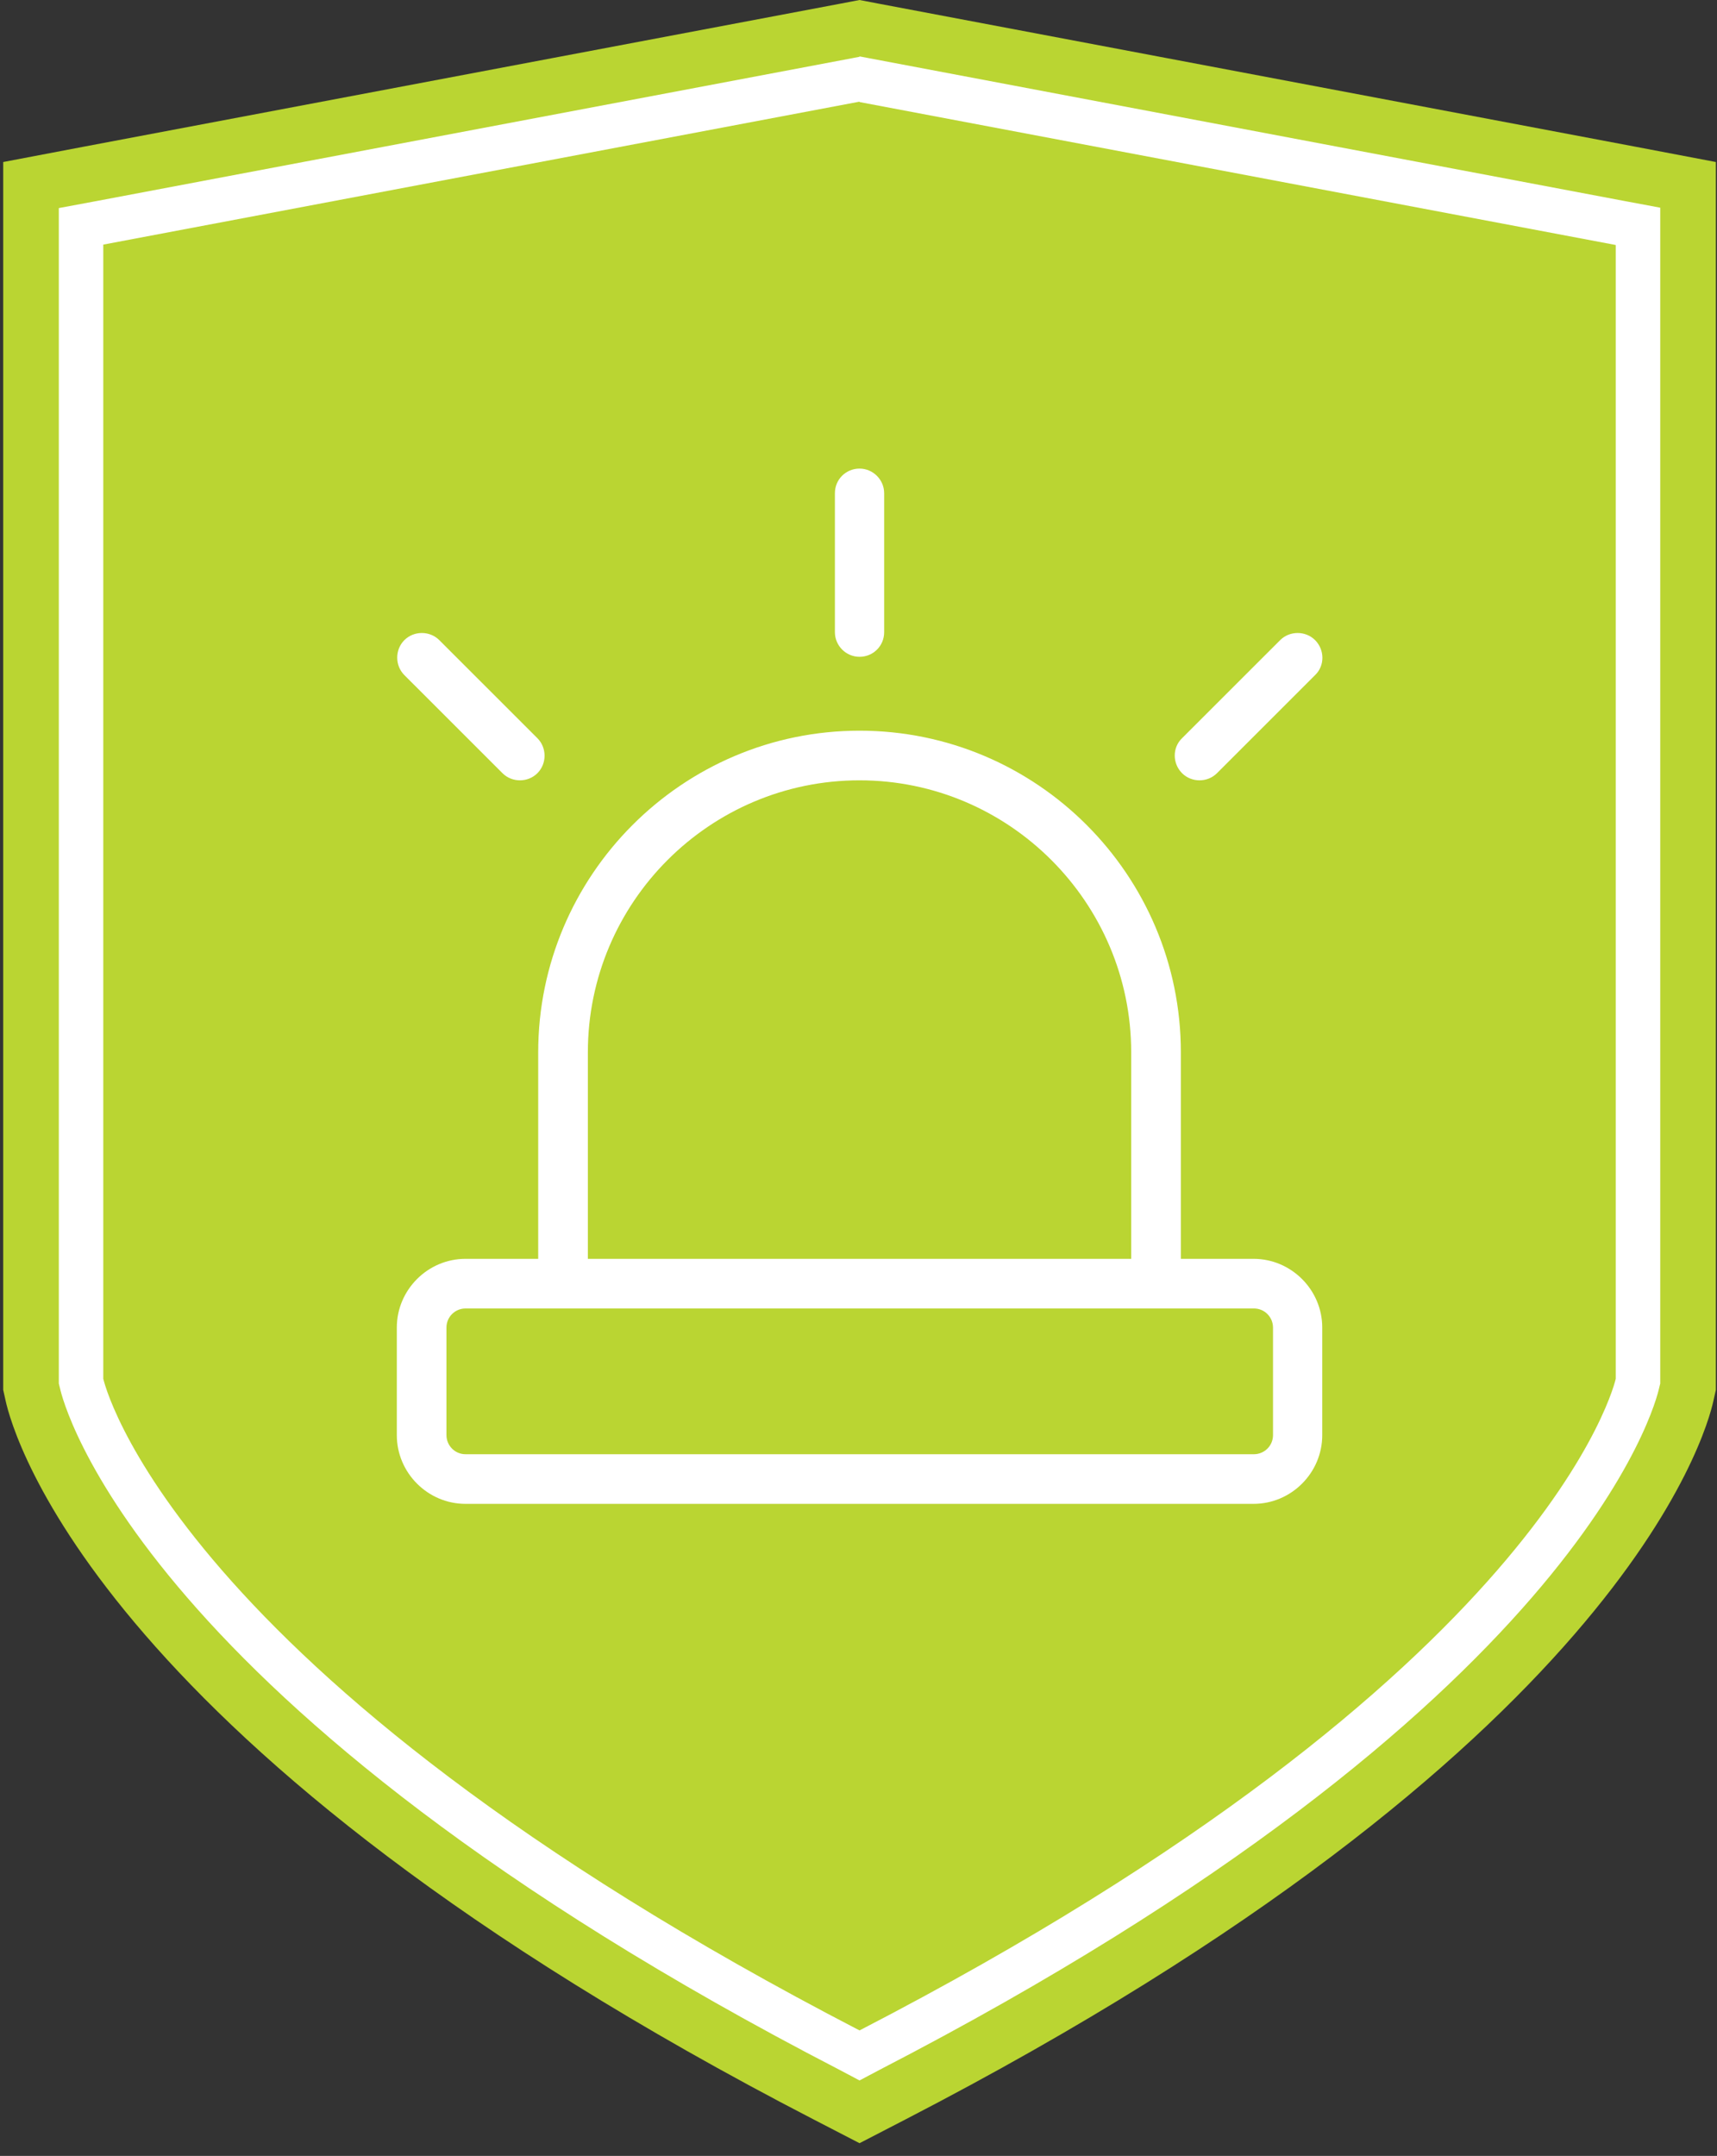 <svg width="90" height="113" viewBox="0 0 90 113" fill="none" xmlns="http://www.w3.org/2000/svg">
<rect x="0" y="0" width="90" height="113" fill="#333333" stroke="none"/>
<path d="M44.5 1L1.5 10V73.5L4.5 80L17.5 93.5L28 101.5L44.5 111L63.5 100L80.5 86L88.5 73L87.5 10L44.5 1Z" fill="white"/>
<path d="M45.054 0L44.075 0.187L4.436 7.68L0.168 8.492V72.849L0.293 73.411C0.688 75.222 5.269 91.769 42.639 111.084L45.054 112.333L47.469 111.084C84.86 91.748 89.419 75.222 89.815 73.411L89.94 72.849V8.492L85.672 7.68L46.032 0.187L45.054 0ZM45.054 2.956L45.491 3.039L85.131 10.532L87.025 10.886V72.516L86.963 72.766C86.817 73.432 82.945 89.438 46.116 108.482L45.054 109.044L43.992 108.482C7.163 89.438 3.291 73.432 3.145 72.766L3.083 72.516V10.906L4.977 10.553L44.617 3.06L45.054 2.976V2.956Z" fill="#BAD532"/>
<path d="M45.054 5.328L5.414 12.821V72.266C5.414 72.266 8.787 87.647 45.054 106.422C81.321 87.668 84.693 72.266 84.693 72.266V12.842L45.054 5.349V5.328Z" fill="#BAD532"/>
<path d="M65.727 78.823H24.401C22.424 78.823 20.8 77.199 20.8 75.222V69.581C20.8 67.604 22.424 65.98 24.401 65.98H28.211V55.157C28.211 45.874 35.769 38.298 45.054 38.298C54.339 38.298 61.897 45.853 61.897 55.157V65.98H65.707C67.684 65.98 69.308 67.604 69.308 69.581V75.222C69.308 77.199 67.684 78.823 65.707 78.823H65.727ZM24.401 68.582C23.86 68.582 23.402 69.019 23.402 69.581V75.222C23.402 75.763 23.839 76.221 24.401 76.221H65.727C66.269 76.221 66.727 75.784 66.727 75.222V69.581C66.727 69.04 66.29 68.582 65.727 68.582H24.401ZM30.814 65.98H59.294V55.157C59.294 47.31 52.903 40.9 45.054 40.9C37.205 40.9 30.814 47.289 30.814 55.157V65.98ZM62.875 40.9C62.542 40.9 62.209 40.775 61.959 40.525C61.459 40.025 61.439 39.193 61.959 38.693L67.102 33.552C67.601 33.053 68.434 33.053 68.934 33.552C69.433 34.052 69.454 34.884 68.934 35.384L63.791 40.525C63.541 40.775 63.208 40.9 62.875 40.9ZM27.254 40.9C26.921 40.9 26.587 40.775 26.338 40.525L21.195 35.384C20.696 34.884 20.696 34.052 21.195 33.552C21.695 33.053 22.528 33.053 23.027 33.552L28.17 38.693C28.669 39.193 28.669 40.025 28.17 40.525C27.92 40.775 27.587 40.9 27.254 40.9ZM45.054 34.426C44.346 34.426 43.763 33.844 43.763 33.136V25.851C43.763 25.122 44.346 24.561 45.054 24.561C45.762 24.561 46.345 25.143 46.345 25.851V33.136C46.345 33.864 45.762 34.426 45.054 34.426Z" fill="white"/>
</svg>
